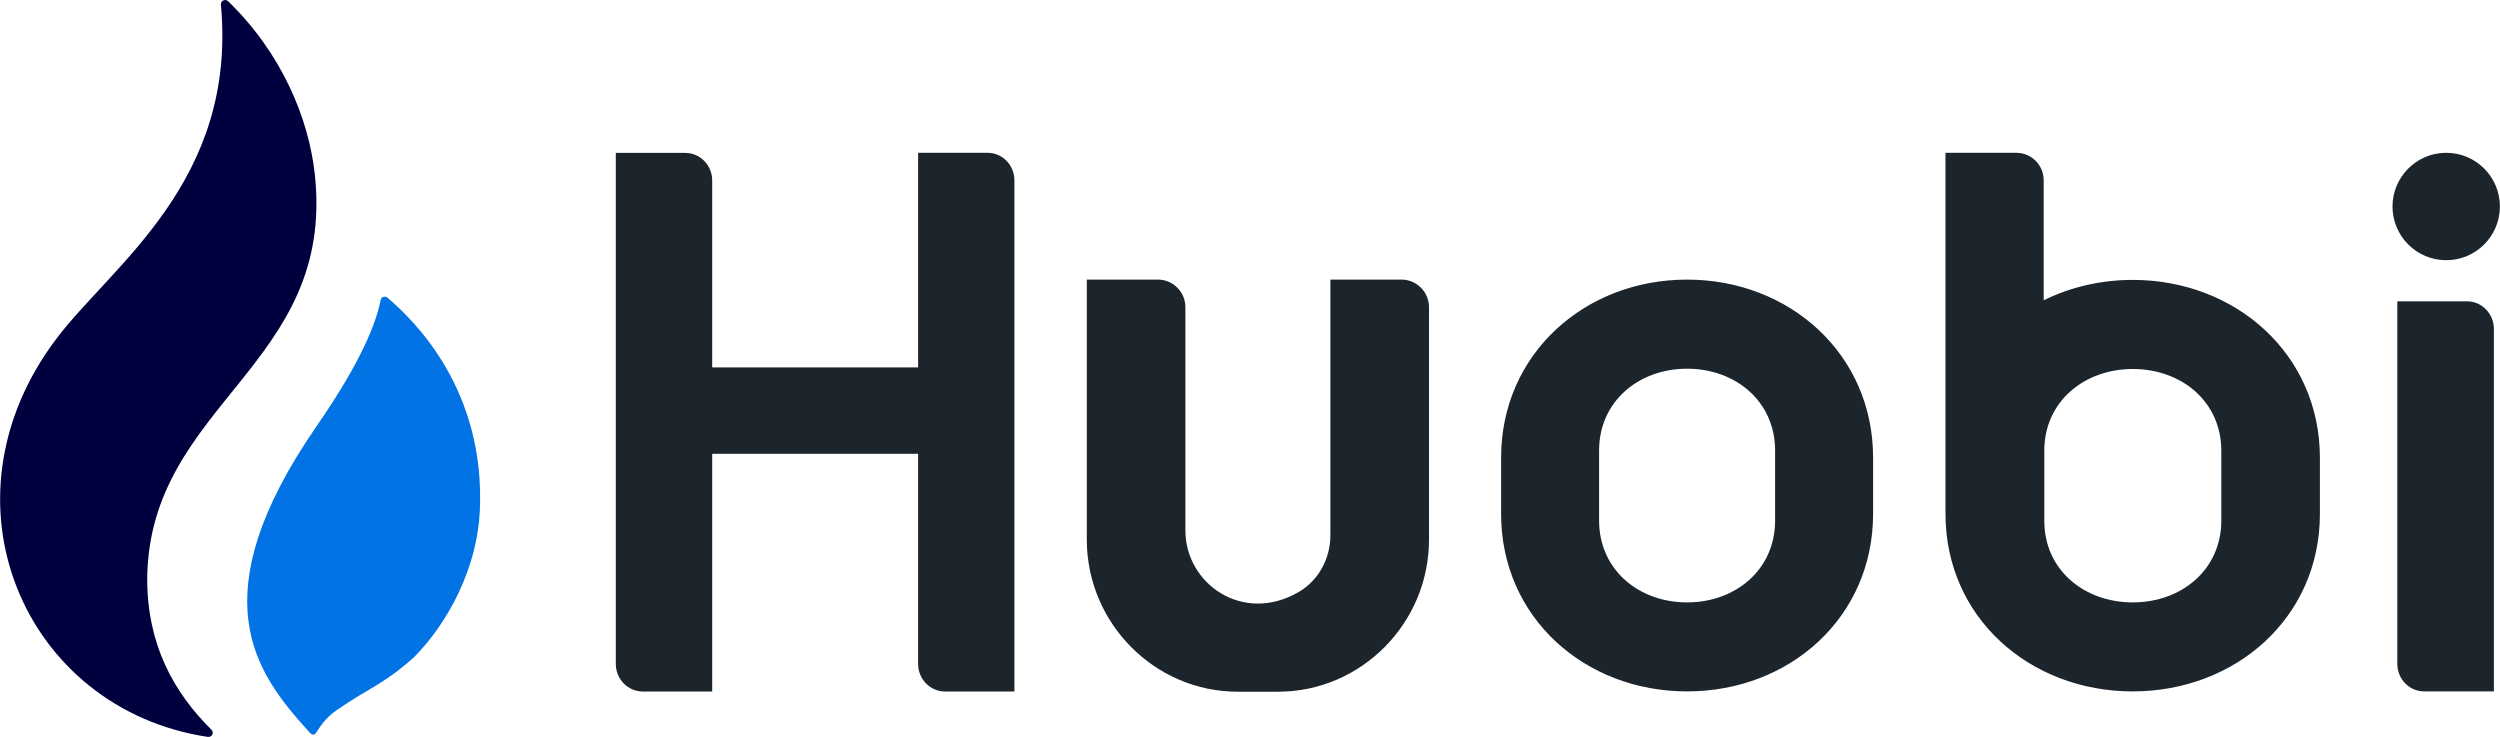 <?xml version="1.0" encoding="UTF-8"?>
<svg xmlns:xodm="http://www.corel.com/coreldraw/odm/2003" xmlns="http://www.w3.org/2000/svg" xmlns:xlink="http://www.w3.org/1999/xlink" version="1.1" id="Layer_1" x="0px" y="0px" viewBox="0 0 2500 737" style="enable-background:new 0 0 2500 737;" xml:space="preserve">
<style type="text/css">
	.st0{fill:#00003E;}
	.st1{fill:#0173E5;}
	.st2{fill-rule:evenodd;clip-rule:evenodd;fill:#1C242C;}
</style>
<g id="Layer_x0020_1">
	<g id="_2500408798400">
		<path class="st0" d="M147.2,578.6c1.9-175.5,188.5-212.6,167.6-404.4c-6-55.2-32.7-120.7-86.7-173c-2.8-2.7-7.5-0.5-7.2,3.5    c16.3,176.2-108,259.7-163.8,333.1C-66.9,500.6,24.2,709.3,207.8,736.9c4.1,0.6,6.6-4.3,3.6-7.2    C173.8,692.4,147.2,644.9,147.2,578.6L147.2,578.6L147.2,578.6z"></path>
		<path class="st1" d="M387.5,297.7c-2.5-2.1-6.3-0.8-6.9,2.4c-4.5,22.8-18.6,60.3-64.1,126.2c-117.7,170.6-60.8,246.3-9.4,303.4    c11.3,13.5,5.7-3,29.8-19.7c32.4-22.4,46.1-25.2,76.8-52.5c35-35.1,63.4-90.2,66.1-146.1C485.7,389.8,414.2,320.4,387.5,297.7    L387.5,297.7z"></path>
		<path class="st2" d="M918.1,367.3V152.8h69.5c14.8,0,26.8,12.3,26.8,27.6v511.1H945c-14.8,0-26.9-12.4-26.9-27.6V453.8H712.2    v237.7h-69.5c-14.8,0-26.9-12.4-26.9-27.6v-511h69.5c14.8,0,26.9,12.3,26.9,27.6v186.9H918.1L918.1,367.3z M1330.4,535.2V279.6    l0,0h71.2c15.1,0,27.4,12.4,27.4,27.6v232.4c0,83.7-67.9,152.1-150.9,152.1h-40.4c-83,0-150.9-68.5-150.9-152.1v-260h0h71.2    c15.1,0,27.4,12.4,27.4,27.6v223.3c0,53.4,57.6,93.9,113.3,61.5C1318.7,580.4,1330.4,558.4,1330.4,535.2L1330.4,535.2z     M2424.2,691.4h69.7V329c0-15.3-12.1-27.7-26.9-27.7h-69.7v362.4C2397.3,679.1,2409.3,691.4,2424.2,691.4z M2499.9,206.5    c0,29.7-24.1,53.7-53.7,53.7c-29.7,0-53.7-24.1-53.7-53.7s24.1-53.7,53.7-53.7C2475.9,152.8,2499.9,176.9,2499.9,206.5z     M1775.1,520.6c0,49.1-39.6,81.8-88,81.8c-48.4,0-88-32.7-88-81.8v-70.1c0-49.1,39.6-81.8,88-81.8c48.4,0,88,32.7,88,81.8V520.6z     M1687.1,279.6c-102.3,0-186,74.3-186,178.1v56.1c0,103.8,83.7,177.6,186,177.6c102.3,0,186-73.8,186-177.6v-56.1    C1873.1,353.9,1789.4,279.6,1687.1,279.6L1687.1,279.6z M2132.8,602.4c48.7,0,88.5-32.7,88.5-81.7v-70c0-49.1-39.8-81.7-88.5-81.7    c-48.7,0-88.5,32.7-88.5,81.7v70C2044.2,569.8,2084.1,602.4,2132.8,602.4z M2043.7,300.3c26.5-13.1,56.9-20.4,89-20.4    c102.9,0,187.2,74.2,187.2,177.9v56.1c0,103.7-84.2,177.5-187.2,177.5c-102.9,0-187.2-73.8-187.2-177.5V152.8h70.8    c15.1,0,27.4,12.3,27.4,27.5V300.3L2043.7,300.3z"></path>
	</g>
</g>
</svg>
